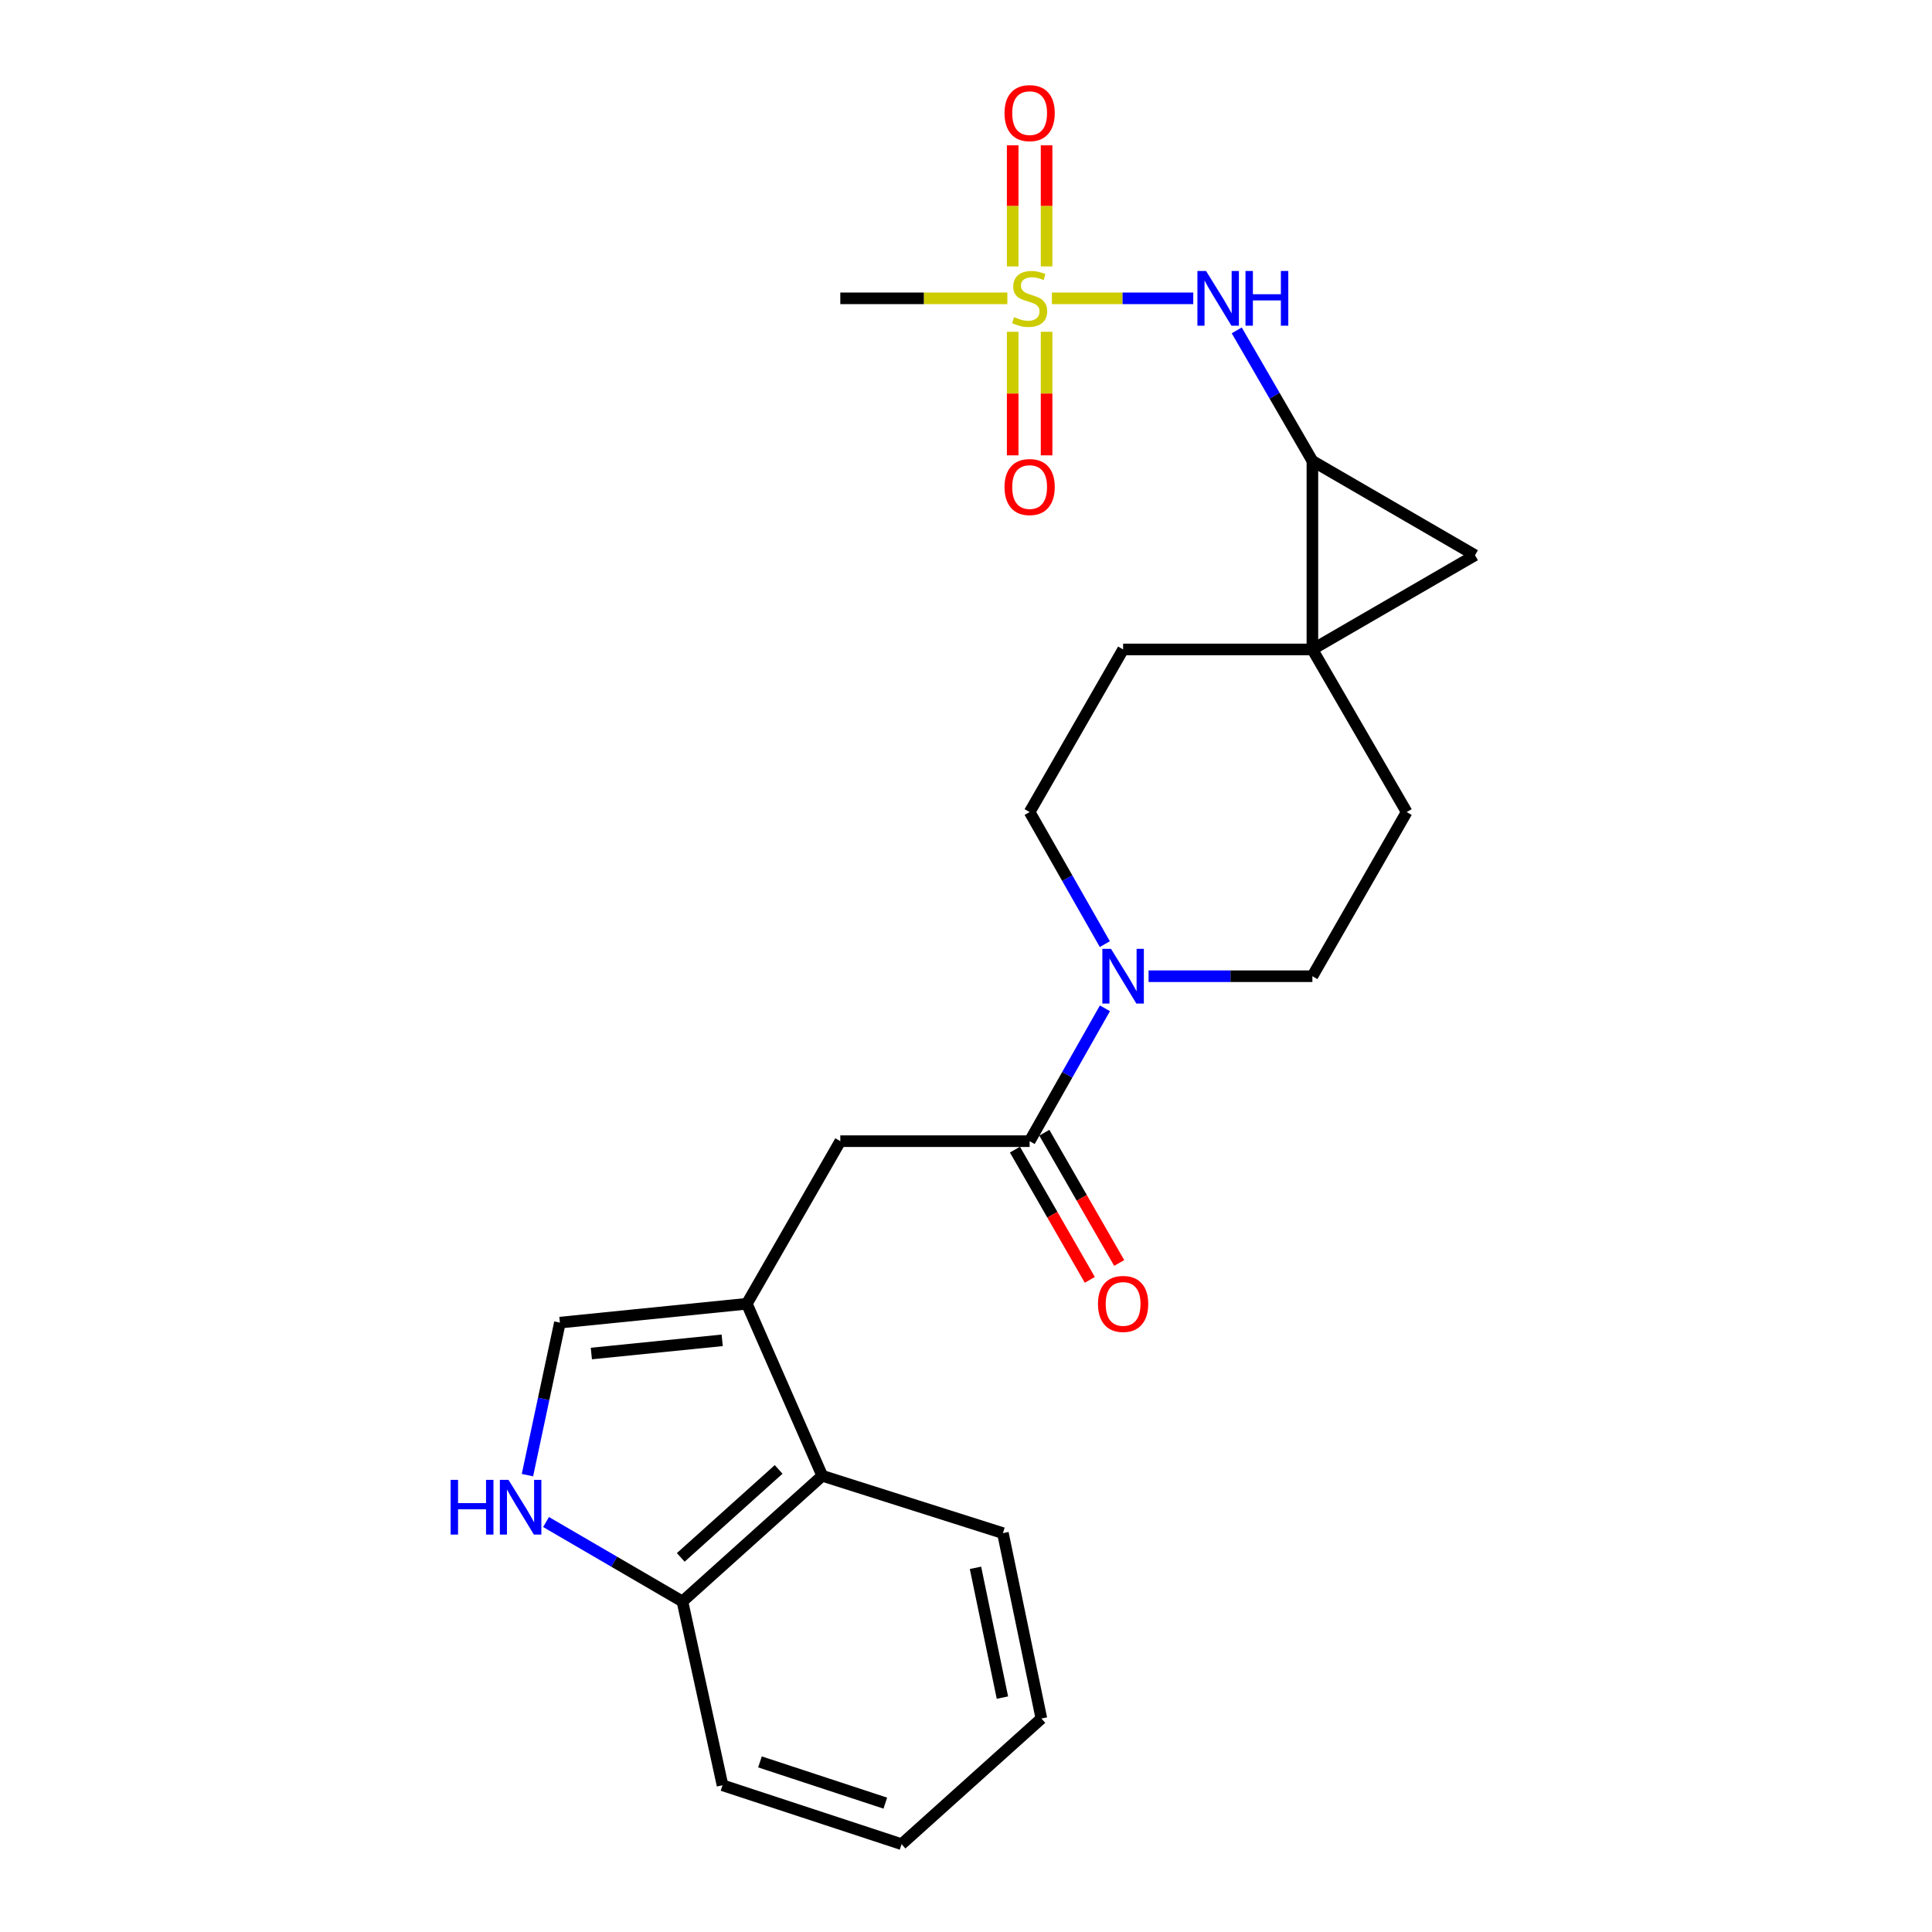 <?xml version='1.0' encoding='iso-8859-1'?>
<svg version='1.1' baseProfile='full'
              xmlns='http://www.w3.org/2000/svg'
                      xmlns:rdkit='http://www.rdkit.org/xml'
                      xmlns:xlink='http://www.w3.org/1999/xlink'
                  xml:space='preserve'
width='1000px' height='1000px' viewBox='0 0 1000 1000'>
<!-- END OF HEADER -->
<rect style='opacity:1.0;fill:#FFFFFF;stroke:none' width='1000' height='1000' x='0' y='0'> </rect>
<path class='bond-6' d='M 544.455,154.416 L 581.041,154.416' style='fill:none;fill-rule:evenodd;stroke:#CCCC00;stroke-width:6px;stroke-linecap:butt;stroke-linejoin:miter;stroke-opacity:1' />
<path class='bond-6' d='M 581.041,154.416 L 617.628,154.416' style='fill:none;fill-rule:evenodd;stroke:#0000FF;stroke-width:6px;stroke-linecap:butt;stroke-linejoin:miter;stroke-opacity:1' />
<path class='bond-12' d='M 524.162,171.736 L 524.162,203.71' style='fill:none;fill-rule:evenodd;stroke:#CCCC00;stroke-width:6px;stroke-linecap:butt;stroke-linejoin:miter;stroke-opacity:1' />
<path class='bond-12' d='M 524.162,203.71 L 524.162,235.683' style='fill:none;fill-rule:evenodd;stroke:#FF0000;stroke-width:6px;stroke-linecap:butt;stroke-linejoin:miter;stroke-opacity:1' />
<path class='bond-12' d='M 541.709,171.736 L 541.709,203.71' style='fill:none;fill-rule:evenodd;stroke:#CCCC00;stroke-width:6px;stroke-linecap:butt;stroke-linejoin:miter;stroke-opacity:1' />
<path class='bond-12' d='M 541.709,203.71 L 541.709,235.683' style='fill:none;fill-rule:evenodd;stroke:#FF0000;stroke-width:6px;stroke-linecap:butt;stroke-linejoin:miter;stroke-opacity:1' />
<path class='bond-13' d='M 541.709,137.898 L 541.709,106.557' style='fill:none;fill-rule:evenodd;stroke:#CCCC00;stroke-width:6px;stroke-linecap:butt;stroke-linejoin:miter;stroke-opacity:1' />
<path class='bond-13' d='M 541.709,106.557 L 541.709,75.216' style='fill:none;fill-rule:evenodd;stroke:#FF0000;stroke-width:6px;stroke-linecap:butt;stroke-linejoin:miter;stroke-opacity:1' />
<path class='bond-13' d='M 524.162,137.898 L 524.162,106.557' style='fill:none;fill-rule:evenodd;stroke:#CCCC00;stroke-width:6px;stroke-linecap:butt;stroke-linejoin:miter;stroke-opacity:1' />
<path class='bond-13' d='M 524.162,106.557 L 524.162,75.216' style='fill:none;fill-rule:evenodd;stroke:#FF0000;stroke-width:6px;stroke-linecap:butt;stroke-linejoin:miter;stroke-opacity:1' />
<path class='bond-19' d='M 521.406,154.416 L 478.174,154.416' style='fill:none;fill-rule:evenodd;stroke:#CCCC00;stroke-width:6px;stroke-linecap:butt;stroke-linejoin:miter;stroke-opacity:1' />
<path class='bond-19' d='M 478.174,154.416 L 434.942,154.416' style='fill:none;fill-rule:evenodd;stroke:#000000;stroke-width:6px;stroke-linecap:butt;stroke-linejoin:miter;stroke-opacity:1' />
<path class='bond-0' d='M 679.292,336.15 L 679.292,238.576' style='fill:none;fill-rule:evenodd;stroke:#000000;stroke-width:6px;stroke-linecap:butt;stroke-linejoin:miter;stroke-opacity:1' />
<path class='bond-14' d='M 679.292,336.15 L 728.094,420.32' style='fill:none;fill-rule:evenodd;stroke:#000000;stroke-width:6px;stroke-linecap:butt;stroke-linejoin:miter;stroke-opacity:1' />
<path class='bond-15' d='M 679.292,336.15 L 581.318,336.15' style='fill:none;fill-rule:evenodd;stroke:#000000;stroke-width:6px;stroke-linecap:butt;stroke-linejoin:miter;stroke-opacity:1' />
<path class='bond-24' d='M 679.292,336.15 L 763.452,287.378' style='fill:none;fill-rule:evenodd;stroke:#000000;stroke-width:6px;stroke-linecap:butt;stroke-linejoin:miter;stroke-opacity:1' />
<path class='bond-1' d='M 679.292,238.576 L 659.713,204.792' style='fill:none;fill-rule:evenodd;stroke:#000000;stroke-width:6px;stroke-linecap:butt;stroke-linejoin:miter;stroke-opacity:1' />
<path class='bond-1' d='M 659.713,204.792 L 640.135,171.008' style='fill:none;fill-rule:evenodd;stroke:#0000FF;stroke-width:6px;stroke-linecap:butt;stroke-linejoin:miter;stroke-opacity:1' />
<path class='bond-3' d='M 679.292,238.576 L 763.452,287.378' style='fill:none;fill-rule:evenodd;stroke:#000000;stroke-width:6px;stroke-linecap:butt;stroke-linejoin:miter;stroke-opacity:1' />
<path class='bond-2' d='M 386.56,674.828 L 434.942,590.668' style='fill:none;fill-rule:evenodd;stroke:#000000;stroke-width:6px;stroke-linecap:butt;stroke-linejoin:miter;stroke-opacity:1' />
<path class='bond-8' d='M 386.56,674.828 L 289.804,684.586' style='fill:none;fill-rule:evenodd;stroke:#000000;stroke-width:6px;stroke-linecap:butt;stroke-linejoin:miter;stroke-opacity:1' />
<path class='bond-8' d='M 373.807,693.751 L 306.079,700.581' style='fill:none;fill-rule:evenodd;stroke:#000000;stroke-width:6px;stroke-linecap:butt;stroke-linejoin:miter;stroke-opacity:1' />
<path class='bond-10' d='M 386.56,674.828 L 425.603,763.862' style='fill:none;fill-rule:evenodd;stroke:#000000;stroke-width:6px;stroke-linecap:butt;stroke-linejoin:miter;stroke-opacity:1' />
<path class='bond-4' d='M 532.936,590.668 L 552.42,556.285' style='fill:none;fill-rule:evenodd;stroke:#000000;stroke-width:6px;stroke-linecap:butt;stroke-linejoin:miter;stroke-opacity:1' />
<path class='bond-4' d='M 552.42,556.285 L 571.904,521.903' style='fill:none;fill-rule:evenodd;stroke:#0000FF;stroke-width:6px;stroke-linecap:butt;stroke-linejoin:miter;stroke-opacity:1' />
<path class='bond-9' d='M 532.936,590.668 L 434.942,590.668' style='fill:none;fill-rule:evenodd;stroke:#000000;stroke-width:6px;stroke-linecap:butt;stroke-linejoin:miter;stroke-opacity:1' />
<path class='bond-18' d='M 525.329,595.041 L 544.707,628.747' style='fill:none;fill-rule:evenodd;stroke:#000000;stroke-width:6px;stroke-linecap:butt;stroke-linejoin:miter;stroke-opacity:1' />
<path class='bond-18' d='M 544.707,628.747 L 564.084,662.454' style='fill:none;fill-rule:evenodd;stroke:#FF0000;stroke-width:6px;stroke-linecap:butt;stroke-linejoin:miter;stroke-opacity:1' />
<path class='bond-18' d='M 540.542,586.295 L 559.919,620.001' style='fill:none;fill-rule:evenodd;stroke:#000000;stroke-width:6px;stroke-linecap:butt;stroke-linejoin:miter;stroke-opacity:1' />
<path class='bond-18' d='M 559.919,620.001 L 579.297,653.708' style='fill:none;fill-rule:evenodd;stroke:#FF0000;stroke-width:6px;stroke-linecap:butt;stroke-linejoin:miter;stroke-opacity:1' />
<path class='bond-5' d='M 571.863,488.685 L 552.399,454.502' style='fill:none;fill-rule:evenodd;stroke:#0000FF;stroke-width:6px;stroke-linecap:butt;stroke-linejoin:miter;stroke-opacity:1' />
<path class='bond-5' d='M 552.399,454.502 L 532.936,420.32' style='fill:none;fill-rule:evenodd;stroke:#000000;stroke-width:6px;stroke-linecap:butt;stroke-linejoin:miter;stroke-opacity:1' />
<path class='bond-25' d='M 594.507,505.289 L 636.9,505.289' style='fill:none;fill-rule:evenodd;stroke:#0000FF;stroke-width:6px;stroke-linecap:butt;stroke-linejoin:miter;stroke-opacity:1' />
<path class='bond-25' d='M 636.9,505.289 L 679.292,505.289' style='fill:none;fill-rule:evenodd;stroke:#000000;stroke-width:6px;stroke-linecap:butt;stroke-linejoin:miter;stroke-opacity:1' />
<path class='bond-7' d='M 273.002,763.53 L 281.403,724.058' style='fill:none;fill-rule:evenodd;stroke:#0000FF;stroke-width:6px;stroke-linecap:butt;stroke-linejoin:miter;stroke-opacity:1' />
<path class='bond-7' d='M 281.403,724.058 L 289.804,684.586' style='fill:none;fill-rule:evenodd;stroke:#000000;stroke-width:6px;stroke-linecap:butt;stroke-linejoin:miter;stroke-opacity:1' />
<path class='bond-26' d='M 282.632,787.799 L 317.931,808.357' style='fill:none;fill-rule:evenodd;stroke:#0000FF;stroke-width:6px;stroke-linecap:butt;stroke-linejoin:miter;stroke-opacity:1' />
<path class='bond-26' d='M 317.931,808.357 L 353.229,828.915' style='fill:none;fill-rule:evenodd;stroke:#000000;stroke-width:6px;stroke-linecap:butt;stroke-linejoin:miter;stroke-opacity:1' />
<path class='bond-11' d='M 425.603,763.862 L 353.229,828.915' style='fill:none;fill-rule:evenodd;stroke:#000000;stroke-width:6px;stroke-linecap:butt;stroke-linejoin:miter;stroke-opacity:1' />
<path class='bond-11' d='M 403.017,760.569 L 352.355,806.106' style='fill:none;fill-rule:evenodd;stroke:#000000;stroke-width:6px;stroke-linecap:butt;stroke-linejoin:miter;stroke-opacity:1' />
<path class='bond-20' d='M 425.603,763.862 L 519.102,793.547' style='fill:none;fill-rule:evenodd;stroke:#000000;stroke-width:6px;stroke-linecap:butt;stroke-linejoin:miter;stroke-opacity:1' />
<path class='bond-21' d='M 353.229,828.915 L 373.974,924.052' style='fill:none;fill-rule:evenodd;stroke:#000000;stroke-width:6px;stroke-linecap:butt;stroke-linejoin:miter;stroke-opacity:1' />
<path class='bond-17' d='M 728.094,420.32 L 679.292,505.289' style='fill:none;fill-rule:evenodd;stroke:#000000;stroke-width:6px;stroke-linecap:butt;stroke-linejoin:miter;stroke-opacity:1' />
<path class='bond-16' d='M 581.318,336.15 L 532.936,420.32' style='fill:none;fill-rule:evenodd;stroke:#000000;stroke-width:6px;stroke-linecap:butt;stroke-linejoin:miter;stroke-opacity:1' />
<path class='bond-22' d='M 519.102,793.547 L 539.019,889.503' style='fill:none;fill-rule:evenodd;stroke:#000000;stroke-width:6px;stroke-linecap:butt;stroke-linejoin:miter;stroke-opacity:1' />
<path class='bond-22' d='M 504.908,811.506 L 518.85,878.675' style='fill:none;fill-rule:evenodd;stroke:#000000;stroke-width:6px;stroke-linecap:butt;stroke-linejoin:miter;stroke-opacity:1' />
<path class='bond-27' d='M 373.974,924.052 L 466.655,954.545' style='fill:none;fill-rule:evenodd;stroke:#000000;stroke-width:6px;stroke-linecap:butt;stroke-linejoin:miter;stroke-opacity:1' />
<path class='bond-27' d='M 393.361,911.957 L 458.237,933.303' style='fill:none;fill-rule:evenodd;stroke:#000000;stroke-width:6px;stroke-linecap:butt;stroke-linejoin:miter;stroke-opacity:1' />
<path class='bond-23' d='M 539.019,889.503 L 466.655,954.545' style='fill:none;fill-rule:evenodd;stroke:#000000;stroke-width:6px;stroke-linecap:butt;stroke-linejoin:miter;stroke-opacity:1' />
<path  class='atom-0' d='M 524.936 164.136
Q 525.256 164.256, 526.576 164.816
Q 527.896 165.376, 529.336 165.736
Q 530.816 166.056, 532.256 166.056
Q 534.936 166.056, 536.496 164.776
Q 538.056 163.456, 538.056 161.176
Q 538.056 159.616, 537.256 158.656
Q 536.496 157.696, 535.296 157.176
Q 534.096 156.656, 532.096 156.056
Q 529.576 155.296, 528.056 154.576
Q 526.576 153.856, 525.496 152.336
Q 524.456 150.816, 524.456 148.256
Q 524.456 144.696, 526.856 142.496
Q 529.296 140.296, 534.096 140.296
Q 537.376 140.296, 541.096 141.856
L 540.176 144.936
Q 536.776 143.536, 534.216 143.536
Q 531.456 143.536, 529.936 144.696
Q 528.416 145.816, 528.456 147.776
Q 528.456 149.296, 529.216 150.216
Q 530.016 151.136, 531.136 151.656
Q 532.296 152.176, 534.216 152.776
Q 536.776 153.576, 538.296 154.376
Q 539.816 155.176, 540.896 156.816
Q 542.016 158.416, 542.016 161.176
Q 542.016 165.096, 539.376 167.216
Q 536.776 169.296, 532.416 169.296
Q 529.896 169.296, 527.976 168.736
Q 526.096 168.216, 523.856 167.296
L 524.936 164.136
' fill='#CCCC00'/>
<path  class='atom-6' d='M 575.058 491.129
L 584.338 506.129
Q 585.258 507.609, 586.738 510.289
Q 588.218 512.969, 588.298 513.129
L 588.298 491.129
L 592.058 491.129
L 592.058 519.449
L 588.178 519.449
L 578.218 503.049
Q 577.058 501.129, 575.818 498.929
Q 574.618 496.729, 574.258 496.049
L 574.258 519.449
L 570.578 519.449
L 570.578 491.129
L 575.058 491.129
' fill='#0000FF'/>
<path  class='atom-7' d='M 624.259 140.256
L 633.539 155.256
Q 634.459 156.736, 635.939 159.416
Q 637.419 162.096, 637.499 162.256
L 637.499 140.256
L 641.259 140.256
L 641.259 168.576
L 637.379 168.576
L 627.419 152.176
Q 626.259 150.256, 625.019 148.056
Q 623.819 145.856, 623.459 145.176
L 623.459 168.576
L 619.779 168.576
L 619.779 140.256
L 624.259 140.256
' fill='#0000FF'/>
<path  class='atom-7' d='M 644.659 140.256
L 648.499 140.256
L 648.499 152.296
L 662.979 152.296
L 662.979 140.256
L 666.819 140.256
L 666.819 168.576
L 662.979 168.576
L 662.979 155.496
L 648.499 155.496
L 648.499 168.576
L 644.659 168.576
L 644.659 140.256
' fill='#0000FF'/>
<path  class='atom-8' d='M 233.249 765.973
L 237.089 765.973
L 237.089 778.013
L 251.569 778.013
L 251.569 765.973
L 255.409 765.973
L 255.409 794.293
L 251.569 794.293
L 251.569 781.213
L 237.089 781.213
L 237.089 794.293
L 233.249 794.293
L 233.249 765.973
' fill='#0000FF'/>
<path  class='atom-8' d='M 263.209 765.973
L 272.489 780.973
Q 273.409 782.453, 274.889 785.133
Q 276.369 787.813, 276.449 787.973
L 276.449 765.973
L 280.209 765.973
L 280.209 794.293
L 276.329 794.293
L 266.369 777.893
Q 265.209 775.973, 263.969 773.773
Q 262.769 771.573, 262.409 770.893
L 262.409 794.293
L 258.729 794.293
L 258.729 765.973
L 263.209 765.973
' fill='#0000FF'/>
<path  class='atom-13' d='M 519.936 252.09
Q 519.936 245.29, 523.296 241.49
Q 526.656 237.69, 532.936 237.69
Q 539.216 237.69, 542.576 241.49
Q 545.936 245.29, 545.936 252.09
Q 545.936 258.97, 542.536 262.89
Q 539.136 266.77, 532.936 266.77
Q 526.696 266.77, 523.296 262.89
Q 519.936 259.01, 519.936 252.09
M 532.936 263.57
Q 537.256 263.57, 539.576 260.69
Q 541.936 257.77, 541.936 252.09
Q 541.936 246.53, 539.576 243.73
Q 537.256 240.89, 532.936 240.89
Q 528.616 240.89, 526.256 243.69
Q 523.936 246.49, 523.936 252.09
Q 523.936 257.81, 526.256 260.69
Q 528.616 263.57, 532.936 263.57
' fill='#FF0000'/>
<path  class='atom-14' d='M 519.936 58.55
Q 519.936 51.75, 523.296 47.95
Q 526.656 44.15, 532.936 44.15
Q 539.216 44.15, 542.576 47.95
Q 545.936 51.75, 545.936 58.55
Q 545.936 65.43, 542.536 69.35
Q 539.136 73.23, 532.936 73.23
Q 526.696 73.23, 523.296 69.35
Q 519.936 65.47, 519.936 58.55
M 532.936 70.03
Q 537.256 70.03, 539.576 67.15
Q 541.936 64.23, 541.936 58.55
Q 541.936 52.99, 539.576 50.19
Q 537.256 47.35, 532.936 47.35
Q 528.616 47.35, 526.256 50.15
Q 523.936 52.95, 523.936 58.55
Q 523.936 64.27, 526.256 67.15
Q 528.616 70.03, 532.936 70.03
' fill='#FF0000'/>
<path  class='atom-19' d='M 568.318 674.908
Q 568.318 668.108, 571.678 664.308
Q 575.038 660.508, 581.318 660.508
Q 587.598 660.508, 590.958 664.308
Q 594.318 668.108, 594.318 674.908
Q 594.318 681.788, 590.918 685.708
Q 587.518 689.588, 581.318 689.588
Q 575.078 689.588, 571.678 685.708
Q 568.318 681.828, 568.318 674.908
M 581.318 686.388
Q 585.638 686.388, 587.958 683.508
Q 590.318 680.588, 590.318 674.908
Q 590.318 669.348, 587.958 666.548
Q 585.638 663.708, 581.318 663.708
Q 576.998 663.708, 574.638 666.508
Q 572.318 669.308, 572.318 674.908
Q 572.318 680.628, 574.638 683.508
Q 576.998 686.388, 581.318 686.388
' fill='#FF0000'/>
</svg>
